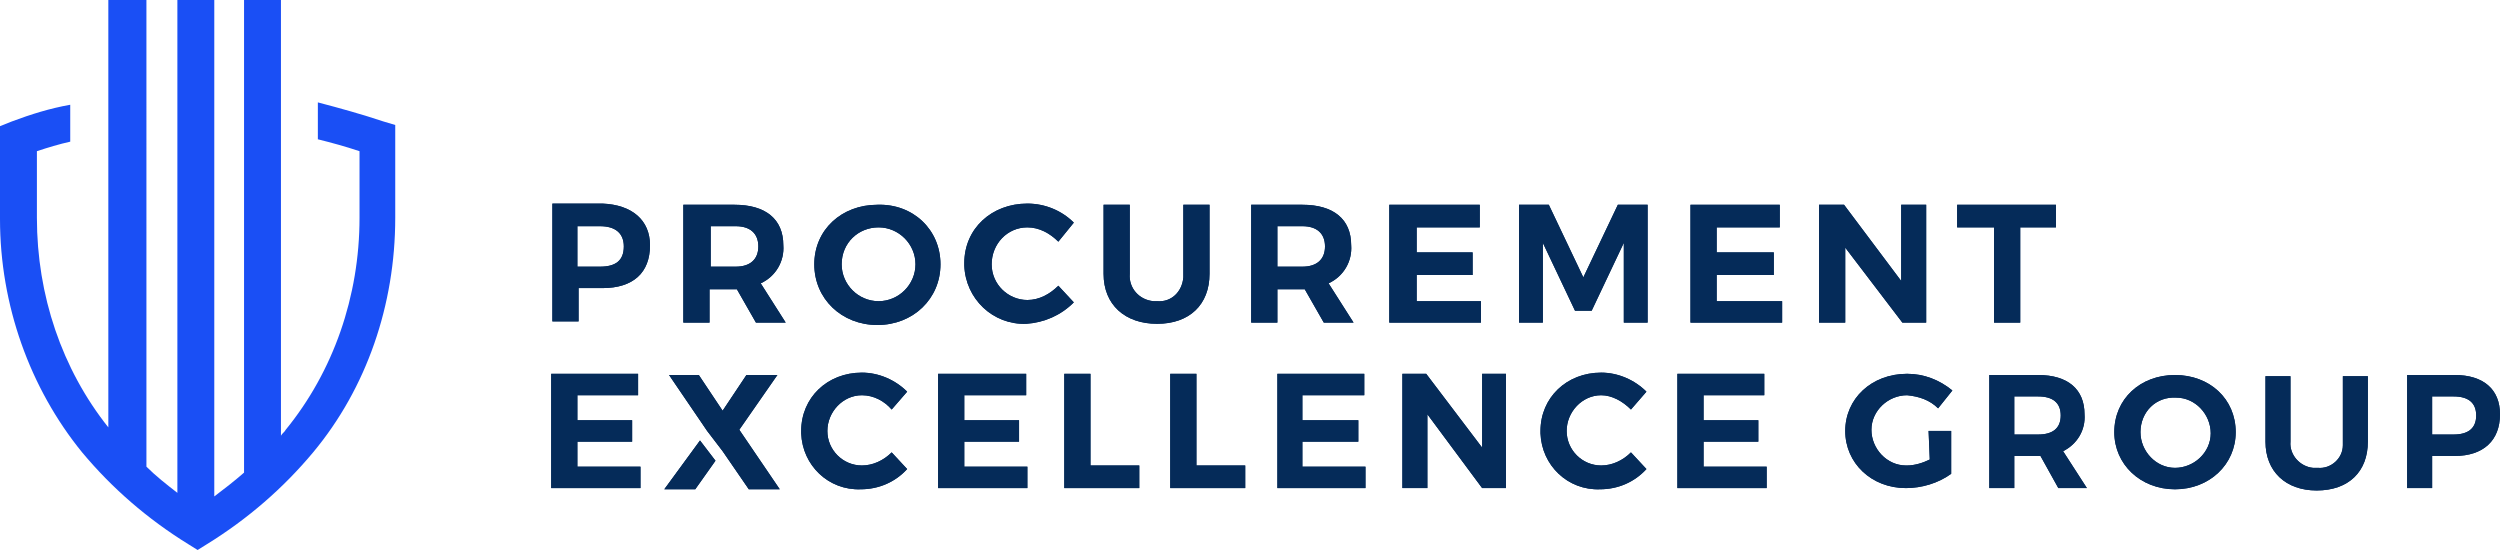 <?xml version="1.0" encoding="utf-8"?>
<!-- Generator: Adobe Illustrator 27.1.1, SVG Export Plug-In . SVG Version: 6.00 Build 0)  -->
<svg version="1.1" id="Ebene_1" xmlns="http://www.w3.org/2000/svg" xmlns:xlink="http://www.w3.org/1999/xlink" x="0px" y="0px"
	 viewBox="0 0 210 46.3" style="enable-background:new 0 0 210 46.3;" xml:space="preserve">
<style type="text/css">
	.st0{fill:#052B59;}
	.st1{fill:#1A4FF5;}
</style>
<g>
	<g>
		<path class="st0" d="M52.4,20.7c0-1.1-0.7-1.7-2-1.7h-1.9v3.4h1.9C51.7,22.4,52.4,21.9,52.4,20.7 M54.6,20.6c0,2.3-1.4,3.6-4,3.6
			h-2v2.8h-2.2v-9.9h4.2C53.1,17.2,54.6,18.5,54.6,20.6"/>
		<path class="st0" d="M59.7,22.4h2.1c1.2,0,1.9-0.6,1.9-1.7c0-1.1-0.7-1.7-1.9-1.7h-2.1V22.4z M63.5,27.1l-1.6-2.8h-2.3v2.8h-2.2
			v-9.9h4.3c2.6,0,4.1,1.2,4.1,3.4c0.1,1.3-0.6,2.6-1.9,3.2l2.1,3.3L63.5,27.1z"/>
		<path class="st0" d="M70.7,22.2c0,1.7,1.4,3.1,3.1,3.1c1.7,0,3.1-1.4,3.1-3.1c0-1.7-1.4-3.1-3.1-3.1
			C72.1,19.1,70.7,20.4,70.7,22.2C70.7,22.2,70.7,22.2,70.7,22.2 M79,22.2c0,2.9-2.3,5.1-5.3,5.1c-3,0-5.3-2.2-5.3-5.1
			c0-2.9,2.3-5,5.3-5C76.7,17.1,79,19.3,79,22.2"/>
		<path class="st0" d="M86.3,19.1c-1.7,0-3,1.4-3,3.1c0,1.7,1.4,3,3,3c1,0,1.9-0.5,2.6-1.2l1.3,1.4c-1.1,1.1-2.5,1.7-4,1.8
			c-2.8,0.1-5.1-2.1-5.2-4.9c0-0.1,0-0.1,0-0.2c0-2.9,2.3-5,5.3-5c1.5,0,2.9,0.6,3.9,1.6l-1.3,1.6C88.2,19.6,87.3,19.1,86.3,19.1"/>
		<path class="st0" d="M97.2,25.3c1.2,0.1,2.1-0.8,2.2-2c0-0.1,0-0.2,0-0.3v-5.8h2.2V23c0,2.6-1.7,4.2-4.4,4.2
			c-2.7,0-4.5-1.6-4.5-4.2v-5.8h2.2V23c-0.1,1.2,0.8,2.2,2,2.3C97,25.3,97.1,25.3,97.2,25.3"/>
		<path class="st0" d="M107.3,22.4h2.1c1.2,0,1.9-0.6,1.9-1.7c0-1.1-0.7-1.7-1.9-1.7h-2.1V22.4z M111.2,27.1l-1.6-2.8h-2.3v2.8h-2.2
			v-9.9h4.3c2.6,0,4.1,1.2,4.1,3.4c0.1,1.3-0.6,2.6-1.9,3.2l2.1,3.3L111.2,27.1z"/>
	</g>
	<polygon class="st0" points="124.3,17.2 124.3,19.1 119,19.1 119,21.2 123.7,21.2 123.7,23.1 119,23.1 119,25.3 124.4,25.3 
		124.4,27.1 116.7,27.1 116.7,17.2 	"/>
	<polygon class="st0" points="130.1,17.2 133,23.3 135.9,17.2 138.4,17.2 138.4,27.1 136.4,27.1 136.4,20.4 133.7,26.1 132.3,26.1 
		129.6,20.4 129.6,27.1 127.6,27.1 127.6,17.2 	"/>
	<polygon class="st0" points="149.5,17.2 149.5,19.1 144.2,19.1 144.2,21.2 149,21.2 149,23.1 144.2,23.1 144.2,25.3 149.7,25.3 
		149.7,27.1 142,27.1 142,17.2 	"/>
	<polygon class="st0" points="154.9,17.2 159.7,23.6 159.7,17.2 161.8,17.2 161.8,27.1 159.8,27.1 155,20.8 155,27.1 152.8,27.1 
		152.8,17.2 	"/>
	<polygon class="st0" points="172.7,17.2 172.7,19.1 169.7,19.1 169.7,27.1 167.5,27.1 167.5,19.1 164.4,19.1 164.4,17.2 	"/>
	<g>
		<path class="st0" d="M162,36.2h1.9v3.6c-1.1,0.8-2.5,1.2-3.8,1.2c-2.9,0-5.1-2.1-5.1-4.8c0-2.7,2.2-4.8,5.2-4.8
			c1.4,0,2.7,0.5,3.8,1.4l-1.2,1.5c-0.7-0.7-1.6-1-2.6-1.1c-1.6,0-3,1.3-3,2.9c0,1.6,1.3,3,2.9,3c0,0,0.1,0,0.1,0
			c0.6,0,1.3-0.2,1.9-0.5L162,36.2z"/>
		<path class="st0" d="M169.2,36.5h2c1.2,0,1.9-0.5,1.9-1.6c0-1.1-0.7-1.6-1.9-1.6h-2L169.2,36.5z M172.9,41l-1.5-2.7h-2.2V41h-2.1
			v-9.5h4.1c2.5,0,3.9,1.2,3.9,3.3c0.1,1.3-0.6,2.5-1.8,3.1l2,3.1L172.9,41z"/>
		<path class="st0" d="M179.8,36.3c0,1.6,1.3,3,2.9,3c1.6,0,3-1.3,3-2.9c0-1.6-1.3-3-2.9-3C181.1,33.3,179.8,34.6,179.8,36.3
			L179.8,36.3z M187.8,36.3c0,2.7-2.2,4.8-5.1,4.8c-2.9,0-5.1-2.1-5.1-4.8c0-2.8,2.2-4.8,5.1-4.8C185.6,31.5,187.8,33.5,187.8,36.3"
			/>
		<path class="st0" d="M194.7,39.3c1.1,0.1,2.1-0.8,2.1-1.9c0-0.1,0-0.2,0-0.3v-5.5h2.1v5.5c0,2.5-1.6,4.1-4.3,4.1
			c-2.6,0-4.3-1.6-4.3-4.1v-5.5h2.1v5.5c-0.1,1.1,0.8,2.1,1.9,2.2C194.5,39.3,194.6,39.3,194.7,39.3"/>
		<path class="st0" d="M208,34.9c0-1.1-0.7-1.6-1.9-1.6h-1.8v3.2h1.8C207.3,36.5,208,36,208,34.9 M210,34.8c0,2.2-1.4,3.5-3.8,3.5
			h-1.9V41h-2.1v-9.5h4C208.6,31.5,210,32.7,210,34.8"/>
	</g>
	<polygon class="st0" points="53.6,31.4 53.6,33.2 48.5,33.2 48.5,35.3 53.1,35.3 53.1,37.1 48.5,37.1 48.5,39.2 53.8,39.2 53.8,41 
		46.3,41 46.3,31.4 	"/>
	<polygon class="st0" points="59.4,36.2 56.2,31.5 58.7,31.5 60.7,34.5 62.7,31.5 65.3,31.5 62.1,36.1 65.5,41.1 62.9,41.1 
		60.7,37.9 	"/>
	<g>
		<path class="st0" d="M72.4,33.2c-1.6,0-2.9,1.4-2.9,3c0,1.6,1.3,2.9,2.9,2.9c0.9,0,1.8-0.4,2.5-1.1l1.3,1.4
			c-1,1.1-2.4,1.7-3.9,1.7c-2.7,0.1-4.9-2-5-4.7c0-0.1,0-0.1,0-0.2c0-2.8,2.2-4.9,5.1-4.9c1.4,0,2.8,0.6,3.8,1.6l-1.3,1.5
			C74.3,33.7,73.4,33.2,72.4,33.2"/>
	</g>
	<polygon class="st0" points="86.2,31.4 86.2,33.2 81,33.2 81,35.3 85.6,35.3 85.6,37.1 81,37.1 81,39.2 86.3,39.2 86.3,41 78.8,41 
		78.8,31.4 	"/>
	<polygon class="st0" points="91.6,31.4 91.6,39.1 95.7,39.1 95.7,41 89.4,41 89.4,31.4 	"/>
	<polygon class="st0" points="100.5,31.4 100.5,39.1 104.6,39.1 104.6,41 98.3,41 98.3,31.4 	"/>
	<polygon class="st0" points="114.6,31.4 114.6,33.2 109.4,33.2 109.4,35.3 114.1,35.3 114.1,37.1 109.4,37.1 109.4,39.2 
		114.7,39.2 114.7,41 107.3,41 107.3,31.4 	"/>
	<polygon class="st0" points="119.8,31.4 124.5,37.6 124.5,31.4 126.5,31.4 126.5,41 124.5,41 119.9,34.8 119.9,41 117.8,41 
		117.8,31.4 	"/>
	<g>
		<path class="st0" d="M134.5,33.2c-1.6,0-2.9,1.4-2.9,3c0,1.6,1.3,2.9,2.9,2.9c0.9,0,1.8-0.4,2.5-1.1l1.3,1.4
			c-1,1.1-2.4,1.7-3.9,1.7c-2.7,0.1-4.9-2-5-4.7c0-0.1,0-0.1,0-0.2c0-2.8,2.2-4.9,5.1-4.9c1.4,0,2.8,0.6,3.8,1.6l-1.3,1.5
			C136.3,33.7,135.4,33.2,134.5,33.2"/>
	</g>
	<polygon class="st0" points="148.2,31.4 148.2,33.2 143.1,33.2 143.1,35.3 147.7,35.3 147.7,37.1 143.1,37.1 143.1,39.2 
		148.4,39.2 148.4,41 140.9,41 140.9,31.4 	"/>
	<polygon class="st0" points="60.1,38.7 58.4,41.1 55.8,41.1 58.8,37 	"/>
	<g>
		<path class="st0" d="M52.4,20.7c0-1.1-0.7-1.7-2-1.7h-1.9v3.4h1.9C51.7,22.4,52.4,21.9,52.4,20.7 M54.6,20.6c0,2.3-1.4,3.6-4,3.6
			h-2v2.8h-2.2v-9.9h4.2C53.1,17.2,54.6,18.5,54.6,20.6"/>
		<path class="st0" d="M59.7,22.4h2.1c1.2,0,1.9-0.6,1.9-1.7c0-1.1-0.7-1.7-1.9-1.7h-2.1V22.4z M63.5,27.1l-1.6-2.8h-2.3v2.8h-2.2
			v-9.9h4.3c2.6,0,4.1,1.2,4.1,3.4c0.1,1.3-0.6,2.6-1.9,3.2l2.1,3.3L63.5,27.1z"/>
		<path class="st0" d="M70.7,22.2c0,1.7,1.4,3.1,3.1,3.1c1.7,0,3.1-1.4,3.1-3.1c0-1.7-1.4-3.1-3.1-3.1
			C72.1,19.1,70.7,20.4,70.7,22.2C70.7,22.2,70.7,22.2,70.7,22.2 M79,22.2c0,2.9-2.3,5.1-5.3,5.1c-3,0-5.3-2.2-5.3-5.1
			c0-2.9,2.3-5,5.3-5C76.7,17.1,79,19.3,79,22.2"/>
		<path class="st0" d="M86.3,19.1c-1.7,0-3,1.4-3,3.1c0,1.7,1.4,3,3,3c1,0,1.9-0.5,2.6-1.2l1.3,1.4c-1.1,1.1-2.5,1.7-4,1.8
			c-2.8,0.1-5.1-2.1-5.2-4.9c0-0.1,0-0.1,0-0.2c0-2.9,2.3-5,5.3-5c1.5,0,2.9,0.6,3.9,1.6l-1.3,1.6C88.2,19.6,87.3,19.1,86.3,19.1"/>
		<path class="st0" d="M97.2,25.3c1.2,0.1,2.1-0.8,2.2-2c0-0.1,0-0.2,0-0.3v-5.8h2.2V23c0,2.6-1.7,4.2-4.4,4.2
			c-2.7,0-4.5-1.6-4.5-4.2v-5.8h2.2V23c-0.1,1.2,0.8,2.2,2,2.3C97,25.3,97.1,25.3,97.2,25.3"/>
		<path class="st0" d="M107.3,22.4h2.1c1.2,0,1.9-0.6,1.9-1.7c0-1.1-0.7-1.7-1.9-1.7h-2.1V22.4z M111.2,27.1l-1.6-2.8h-2.3v2.8h-2.2
			v-9.9h4.3c2.6,0,4.1,1.2,4.1,3.4c0.1,1.3-0.6,2.6-1.9,3.2l2.1,3.3L111.2,27.1z"/>
	</g>
	<polygon class="st0" points="124.3,17.2 124.3,19.1 119,19.1 119,21.2 123.7,21.2 123.7,23.1 119,23.1 119,25.3 124.4,25.3 
		124.4,27.1 116.7,27.1 116.7,17.2 	"/>
	<polygon class="st0" points="130.1,17.2 133,23.3 135.9,17.2 138.4,17.2 138.4,27.1 136.4,27.1 136.4,20.4 133.7,26.1 132.3,26.1 
		129.6,20.4 129.6,27.1 127.6,27.1 127.6,17.2 	"/>
	<polygon class="st0" points="149.5,17.2 149.5,19.1 144.2,19.1 144.2,21.2 149,21.2 149,23.1 144.2,23.1 144.2,25.3 149.7,25.3 
		149.7,27.1 142,27.1 142,17.2 	"/>
	<polygon class="st0" points="154.9,17.2 159.7,23.6 159.7,17.2 161.8,17.2 161.8,27.1 159.8,27.1 155,20.8 155,27.1 152.8,27.1 
		152.8,17.2 	"/>
	<polygon class="st0" points="172.7,17.2 172.7,19.1 169.7,19.1 169.7,27.1 167.5,27.1 167.5,19.1 164.4,19.1 164.4,17.2 	"/>
	<g>
		<path class="st0" d="M162,36.2h1.9v3.6c-1.1,0.8-2.5,1.2-3.8,1.2c-2.9,0-5.1-2.1-5.1-4.8c0-2.7,2.2-4.8,5.2-4.8
			c1.4,0,2.7,0.5,3.8,1.4l-1.2,1.5c-0.7-0.7-1.6-1-2.6-1.1c-1.6,0-3,1.3-3,2.9c0,1.6,1.3,3,2.9,3c0,0,0.1,0,0.1,0
			c0.6,0,1.3-0.2,1.9-0.5L162,36.2z"/>
		<path class="st0" d="M169.2,36.5h2c1.2,0,1.9-0.5,1.9-1.6c0-1.1-0.7-1.6-1.9-1.6h-2L169.2,36.5z M172.9,41l-1.5-2.7h-2.2V41h-2.1
			v-9.5h4.1c2.5,0,3.9,1.2,3.9,3.3c0.1,1.3-0.6,2.5-1.8,3.1l2,3.1L172.9,41z"/>
		<path class="st0" d="M179.8,36.3c0,1.6,1.3,3,2.9,3c1.6,0,3-1.3,3-2.9c0-1.6-1.3-3-2.9-3C181.1,33.3,179.8,34.6,179.8,36.3
			L179.8,36.3z M187.8,36.3c0,2.7-2.2,4.8-5.1,4.8c-2.9,0-5.1-2.1-5.1-4.8c0-2.8,2.2-4.8,5.1-4.8C185.6,31.5,187.8,33.5,187.8,36.3"
			/>
		<path class="st0" d="M194.7,39.3c1.1,0.1,2.1-0.8,2.1-1.9c0-0.1,0-0.2,0-0.3v-5.5h2.1v5.5c0,2.5-1.6,4.1-4.3,4.1
			c-2.6,0-4.3-1.6-4.3-4.1v-5.5h2.1v5.5c-0.1,1.1,0.8,2.1,1.9,2.2C194.5,39.3,194.6,39.3,194.7,39.3"/>
		<path class="st0" d="M208,34.9c0-1.1-0.7-1.6-1.9-1.6h-1.8v3.2h1.8C207.3,36.5,208,36,208,34.9 M210,34.8c0,2.2-1.4,3.5-3.8,3.5
			h-1.9V41h-2.1v-9.5h4C208.6,31.5,210,32.7,210,34.8"/>
	</g>
	<polygon class="st0" points="53.6,31.4 53.6,33.2 48.5,33.2 48.5,35.3 53.1,35.3 53.1,37.1 48.5,37.1 48.5,39.2 53.8,39.2 53.8,41 
		46.3,41 46.3,31.4 	"/>
	<polygon class="st0" points="59.4,36.2 56.2,31.5 58.7,31.5 60.7,34.5 62.7,31.5 65.3,31.5 62.1,36.1 65.5,41.1 62.9,41.1 
		60.7,37.9 	"/>
	<g>
		<path class="st0" d="M72.4,33.2c-1.6,0-2.9,1.4-2.9,3c0,1.6,1.3,2.9,2.9,2.9c0.9,0,1.8-0.4,2.5-1.1l1.3,1.4
			c-1,1.1-2.4,1.7-3.9,1.7c-2.7,0.1-4.9-2-5-4.7c0-0.1,0-0.1,0-0.2c0-2.8,2.2-4.9,5.1-4.9c1.4,0,2.8,0.6,3.8,1.6l-1.3,1.5
			C74.3,33.7,73.4,33.2,72.4,33.2"/>
	</g>
	<polygon class="st0" points="86.2,31.4 86.2,33.2 81,33.2 81,35.3 85.6,35.3 85.6,37.1 81,37.1 81,39.2 86.3,39.2 86.3,41 78.8,41 
		78.8,31.4 	"/>
	<polygon class="st0" points="91.6,31.4 91.6,39.1 95.7,39.1 95.7,41 89.4,41 89.4,31.4 	"/>
	<polygon class="st0" points="100.5,31.4 100.5,39.1 104.6,39.1 104.6,41 98.3,41 98.3,31.4 	"/>
	<polygon class="st0" points="114.6,31.4 114.6,33.2 109.4,33.2 109.4,35.3 114.1,35.3 114.1,37.1 109.4,37.1 109.4,39.2 
		114.7,39.2 114.7,41 107.3,41 107.3,31.4 	"/>
	<polygon class="st0" points="119.8,31.4 124.5,37.6 124.5,31.4 126.5,31.4 126.5,41 124.5,41 119.9,34.8 119.9,41 117.8,41 
		117.8,31.4 	"/>
	<g>
		<path class="st0" d="M134.5,33.2c-1.6,0-2.9,1.4-2.9,3c0,1.6,1.3,2.9,2.9,2.9c0.9,0,1.8-0.4,2.5-1.1l1.3,1.4
			c-1,1.1-2.4,1.7-3.9,1.7c-2.7,0.1-4.9-2-5-4.7c0-0.1,0-0.1,0-0.2c0-2.8,2.2-4.9,5.1-4.9c1.4,0,2.8,0.6,3.8,1.6l-1.3,1.5
			C136.3,33.7,135.4,33.2,134.5,33.2"/>
	</g>
	<polygon class="st0" points="148.2,31.4 148.2,33.2 143.1,33.2 143.1,35.3 147.7,35.3 147.7,37.1 143.1,37.1 143.1,39.2 
		148.4,39.2 148.4,41 140.9,41 140.9,31.4 	"/>
	<polygon class="st0" points="60.1,38.7 58.4,41.1 55.8,41.1 58.8,37 	"/>
	<g>
		<path class="st1" d="M32.2,10.2c-1.8-0.6-3.6-1.1-5.5-1.6v3.1c1.2,0.3,2.3,0.6,3.5,1v5.6c0,6.6-2.2,12.9-6.2,17.8
			c-0.1,0.2-0.3,0.3-0.4,0.5V0h-3.1v39.7c-0.8,0.7-1.7,1.4-2.5,2V0h-3.1v41.4c-0.9-0.7-1.8-1.4-2.6-2.2V0H9.1v35.9
			C5.2,31,3.1,24.8,3.1,18.3v-5.6c0.9-0.3,1.9-0.6,2.8-0.8V8.8C4.2,9.1,2.6,9.6,1,10.2l-1,0.4v7.8C0,25.6,2.5,32.6,6.9,38
			c2.5,3,5.5,5.6,8.9,7.7l0.8,0.5l0.8-0.5c3.4-2.1,6.4-4.7,8.9-7.7c4.5-5.4,6.9-12.4,6.9-19.7v-7.8L32.2,10.2z"/>
	</g>
</g>
</svg>
